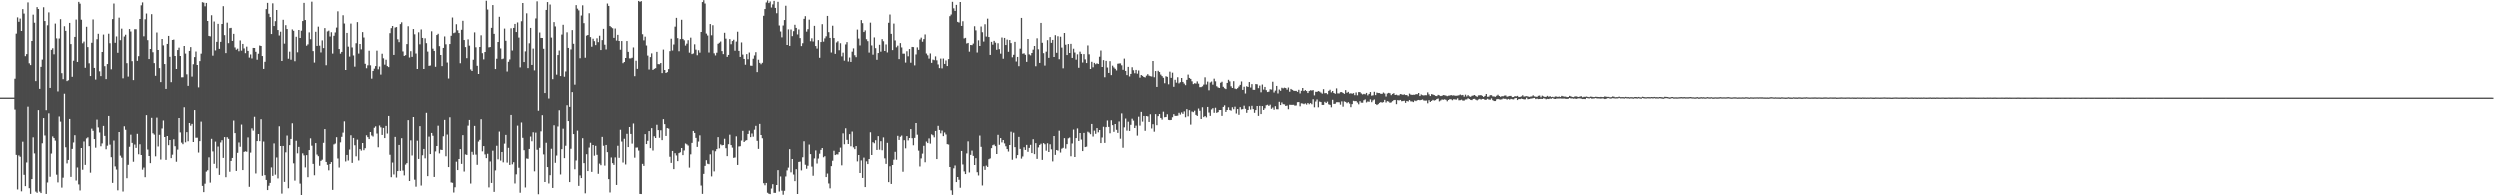 <svg xmlns="http://www.w3.org/2000/svg" width="1920" height="150"><path d="M0 74.973h1v1.000H0zM1 74.968h1v1.000H1zM2 74.968h1v1.000H2zM3 74.968h1v1.000H3zM4 74.975h1v1.000H4zM5 74.970h1v1.000H5zM6 74.970h1v1.000H6zM7 74.973h1v1.000H7zM8 74.973h1v1.000H8zM9 74.975h1v1.000H9zM10 74.970h1v1.000H10zM11 60.487h1v23.710H11zM12 25.854h1v93.074H12zM13 13.374h1v132.115H13zM14 16.747h1v102.625H14zM15 14.273h1v106.095H15zM16 23.827h1v123.111H16zM17 7.004h1v101.812H17zM18 10.428h1v123.827H18zM19 43.137h1v99.829H19zM20 41.576h1v83.205H20zM21 1.842h1v80.054H21zM22 48.644h1v95.876H22zM23 50.018h1v98.895H23zM24 31.508h1v106.034H24zM25 11.256h1v94.225H25zM26 17.441h1v100.359H26zM27 62.318h1v84.807H27zM28 5.491h1v142.566H28zM29 6.896h1v77.710H29zM30 68.230h1v78.909H30zM31 51.347h1v96.936H31zM32 45.753h1v64.299H32zM33 5.557h1v85.106H33zM34 16.166h1v87.855H34zM35 84.643h1v64.299H35zM36 19.432h1v120.710H36zM37 9.503h1v77.559H37zM38 67.543h1v68.213H38zM39 38.308h1v79.609H39zM40 37.045h1v67.711H40zM41 41.707h1v64.335H41zM42 18.130h1v89.871H42zM43 29.503h1v104.621H43zM44 70.253h1v69.822H44zM45 29.615h1v59.826H45zM46 14.747h1v78.633H46zM47 56.195h1v87.888H47zM48 60.821h1v75.627H48zM49 20.187h1v51.791H49zM50 23.708h1v89.384H50zM51 62.306h1v63.205H51zM52 61.626h1v61.184H52zM53 17.615h1v73.719H53zM54 33.918h1v101.918H54zM55 58.994h1v55.345H55zM56 46.621h1v62.774H56zM57 28.370h1v75.456H57zM58 15.051h1v123.619H58zM59 47.550h1v81.046H59zM60 1.437h1v140.181H60zM61 2.822h1v143.440H61zM62 15.141h1v98.510H62zM63 33.286h1v97.091H63zM64 31.931h1v76.738H64zM65 52.055h1v74.564H65zM66 20.567h1v85.703H66zM67 36.195h1v69.254H67zM68 48.649h1v63.607H68zM69 58.401h1v74.203H69zM70 32.858h1v65.923H70zM71 14.932h1v85.520H71zM72 52.171h1v54.608H72zM73 61.127h1v52.262H73zM74 30.164h1v61.664H74zM75 25.971h1v71.876H75zM76 54.765h1v46.974H76zM77 58.488h1v53.825H77zM78 39.926h1v70.213H78zM79 26.553h1v70.089H79zM80 50.816h1v53.511H80zM81 60.764h1v53.853H81zM82 49.182h1v62.667H82zM83 25.909h1v63.142H83zM84 33.234h1v77.821H84zM85 53.233h1v67.515H85zM86 14.674h1v125.768H86zM87 2.689h1v105.227H87zM88 32.870h1v94.935H88zM89 28.001h1v102.197H89zM90 40.567h1v105.617H90zM91 13.570h1v87.830H91zM92 30.869h1v88.645H92zM93 22.039h1v99.052H93zM94 60.136h1v86.973H94zM95 28.040h1v68.947H95zM96 26.701h1v72.941H96zM97 48.560h1v88.277H97zM98 58.813h1v67.778H98zM99 22.318h1v90.368H99zM100 24.207h1v79.208H100zM101 47.012h1v62.696H101zM102 61.553h1v62.646H102zM103 22.501h1v88.496H103zM104 22.501h1v91.078H104zM105 46.754h1v56.015H105zM106 43.156h1v75.310H106zM107 14.598h1v96.202H107zM108 4.088h1v114.932H108zM109 1.824h1v128.466H109zM110 27.889h1v100.762H110zM111 14.852h1v121.229H111zM112 10.400h1v78.019H112zM113 30.894h1v83.948H113zM114 45.358h1v74.470H114zM115 37.644h1v87.622H115zM116 10.906h1v79.567H116zM117 40.123h1v62.238H117zM118 48.500h1v54.873H118zM119 58.221h1v61.848H119zM120 24.966h1v65.344H120zM121 38.381h1v74.129H121zM122 52.304h1v51.243H122zM123 63.075h1v59.451H123zM124 29.963h1v68.700H124zM125 34.877h1v57.624H125zM126 49.191h1v56.001H126zM127 68.307h1v54.459H127zM128 33.742h1v70.730H128zM129 27.585h1v83.909H129zM130 43.607h1v63.889H130zM131 63.148h1v58.291H131zM132 30.702h1v88.064H132zM133 30.423h1v76.555H133zM134 42.998h1v69.307H134zM135 52.975h1v71.218H135zM136 38.461h1v76.457H136zM137 36.617h1v54.010H137zM138 43.032h1v58.652H138zM139 59.367h1v50.151H139zM140 59.340h1v51.413H140zM141 35.332h1v47.063H141zM142 41.158h1v68.162H142zM143 57.104h1v44.360H143zM144 65.961h1v42.509H144zM145 39.118h1v55.360H145zM146 36.198h1v60.311H146zM147 58.811h1v36.299H147zM148 49.356h1v59.675H148zM149 43.861h1v40.686H149zM150 39.569h1v66.228H150zM151 49.905h1v55.821H151zM152 67.097h1v50.074H152zM153 46.967h1v61.440H153zM154 41.222h1v52.179H154zM155 1.669h1v141.073H155zM156 2.074h1v145.477H156zM157 4.866h1v136.171H157zM158 2.241h1v129.547H158zM159 16.104h1v114.646H159zM160 27.599h1v93.236H160zM161 27.979h1v112.246H161zM162 11.719h1v94.863H162zM163 42.753h1v73.536H163zM164 16.530h1v109.288H164zM165 38.745h1v69.991H165zM166 32.135h1v97.068H166zM167 18.324h1v94.236H167zM168 37.532h1v96.780H168zM169 32.162h1v77.246H169zM170 18.455h1v89.208H170zM171 4.752h1v116.486H171zM172 27.029h1v78.242H172zM173 40.784h1v95.322H173zM174 17.400h1v87.983H174zM175 33.183h1v73.424H175zM176 21.655h1v110.234H176zM177 21.423h1v102.163H177zM178 31.444h1v89.872H178zM179 26.019h1v66.541H179zM180 36.472h1v65.749H180zM181 38.207h1v93.054H181zM182 37.399h1v79.943H182zM183 39.377h1v70.018H183zM184 31.089h1v81.611H184zM185 38.889h1v56.768H185zM186 33.751h1v96.864H186zM187 37.246h1v79.407H187zM188 40.881h1v75.274H188zM189 35.820h1v80.698H189zM190 39.093h1v66.409H190zM191 44.254h1v99.190H191zM192 41.814h1v75.374H192zM193 44.918h1v53.630H193zM194 36.802h1v63.490H194zM195 36.889h1v52.744H195zM196 39.771h1v93.466H196zM197 45.859h1v62.477H197zM198 41.258h1v61.659H198zM199 34.964h1v73.431H199zM200 35.349h1v56.186H200zM201 43.080h1v91.955H201zM202 52.917h1v55.770H202zM203 47.447h1v87.055H203zM204 7.006h1v131.163H204zM205 2.202h1v143.783H205zM206 10.524h1v132.110H206zM207 13.174h1v127.292H207zM208 26.184h1v102.378H208zM209 2.582h1v132.492H209zM210 19.997h1v90.137H210zM211 16.269h1v117.894H211zM212 7.697h1v113.211H212zM213 23.108h1v113.889H213zM214 27.310h1v69.661H214zM215 24.397h1v87.718H215zM216 46.832h1v101.841H216zM217 15.205h1v96.857H217zM218 33.522h1v106.155H218zM219 19.363h1v97.649H219zM220 22.302h1v81.810H220zM221 45.092h1v99.520H221zM222 39.665h1v71.792H222zM223 45.877h1v60.810H223zM224 22.623h1v72.053H224zM225 23.660h1v101.756H225zM226 47.060h1v91.658H226zM227 28.283h1v79.780H227zM228 40.178h1v77.576H228zM229 23.028h1v89.773H229zM230 29.160h1v111.836H230zM231 23.611h1v126.389H231zM232 16.203h1v101.536H232zM233 2.195h1v117.161H233zM234 15.399h1v113.138H234zM235 35.108h1v84.042H235zM236 34.083h1v102.028H236zM237 24.895h1v90.373H237zM238 30.153h1v76.111H238zM239 1.305h1v110.546H239zM240 39.267h1v86.601H240zM241 48.090h1v86.492H241zM242 24.422h1v85.433H242zM243 35.294h1v83.383H243zM244 20.483h1v99.501H244zM245 35.090h1v92.216H245zM246 40.311h1v83.253H246zM247 31.018h1v91.609H247zM248 36.946h1v72.728H248zM249 21.581h1v77.539H249zM250 50.127h1v74.223H250zM251 24.165h1v102.385H251zM252 23.538h1v107.276H252zM253 28.063h1v97.903H253zM254 24.799h1v99.659H254zM255 41.160h1v104.640H255zM256 27.470h1v83.431H256zM257 24.948h1v85.285H257zM258 21.208h1v84.156H258zM259 8.679h1v113.016H259zM260 37.658h1v91.030H260zM261 41.212h1v68.121H261zM262 39.871h1v65.193H262zM263 11.737h1v90.121H263zM264 18.068h1v75.113H264zM265 53.778h1v70.241H265zM266 25.285h1v93.692H266zM267 35.838h1v87.460H267zM268 43.494h1v71.348H268zM269 18.121h1v85.774H269zM270 36.440h1v88.654H270zM271 42.599h1v63.351H271zM272 51.221h1v60.355H272zM273 33.252h1v86.828H273zM274 17.006h1v90.217H274zM275 41.148h1v82.113H275zM276 33.794h1v80.693H276zM277 37.923h1v77.720H277zM278 24.671h1v85.152H278zM279 28.830h1v86.523H279zM280 48.978h1v64.859H280zM281 52.453h1v51.421H281zM282 50.175h1v55.155H282zM283 38.942h1v67.878H283zM284 50.198h1v51.183H284zM285 60.436h1v43.610H285zM286 54.549h1v50.305H286zM287 52.762h1v45.354H287zM288 50.782h1v46.249H288zM289 38.937h1v63.605H289zM290 53.222h1v59.856H290zM291 51.100h1v45.283H291zM292 57.271h1v40.531H292zM293 41.254h1v62.360H293zM294 44.808h1v53.397H294zM295 49.654h1v56.377H295zM296 45.884h1v50.806H296zM297 50.771h1v51.790H297zM298 51.572h1v37.475H298zM299 25.507h1v93.337H299zM300 21.673h1v114.431H300zM301 19.975h1v104.855H301zM302 42.171h1v91.802H302zM303 21.215h1v83.888H303zM304 20.810h1v115.541H304zM305 30.219h1v101.167H305zM306 32.387h1v78.901H306zM307 18.542h1v112.660H307zM308 17.143h1v88.997H308zM309 39.528h1v91.415H309zM310 42.941h1v91.788H310zM311 42.371h1v84.040H311zM312 33.877h1v91.428H312zM313 20.155h1v72.101H313zM314 44.199h1v94.816H314zM315 39.308h1v68.455H315zM316 43.687h1v75.695H316zM317 22.341h1v67.507H317zM318 26.358h1v111.630H318zM319 41.109h1v102.241H319zM320 52.977h1v55.068H320zM321 24.806h1v97.262H321zM322 34.062h1v62.792H322zM323 22.616h1v119.890H323zM324 29.123h1v90.110H324zM325 53.002h1v61.399H325zM326 29.443h1v92.172H326zM327 33.190h1v53.465H327zM328 39.617h1v95.629H328zM329 50.606h1v54.301H329zM330 50.322h1v68.002H330zM331 24.046h1v78.024H331zM332 37.370h1v66.889H332zM333 39.093h1v96.801H333zM334 51.302h1v64.963H334zM335 26.951h1v85.182H335zM336 25.967h1v70.556H336zM337 35.484h1v82.303H337zM338 42.265h1v72.669H338zM339 50.780h1v64.431H339zM340 36.818h1v67.814H340zM341 27.983h1v64.065H341zM342 34.030h1v85.981H342zM343 48.031h1v55.299H343zM344 60.336h1v67.984H344zM345 33.820h1v56.253H345zM346 27.509h1v112.557H346zM347 13.470h1v126.942H347zM348 25.488h1v122.385H348zM349 25.012h1v118.803H349zM350 18.622h1v105.548H350zM351 23.296h1v107.324H351zM352 25.410h1v96.713H352zM353 48.578h1v65.912H353zM354 22.893h1v102.950H354zM355 15.974h1v87.816H355zM356 30.766h1v100.964H356zM357 36.200h1v82.397H357zM358 44.707h1v74.269H358zM359 30.270h1v66.202H359zM360 35.078h1v57.029H360zM361 53.355h1v87.600H361zM362 54.513h1v62.085H362zM363 45.854h1v72.960H363zM364 24.900h1v71.755H364zM365 36.374h1v82.364H365zM366 50.535h1v76.027H366zM367 56.815h1v51.900H367zM368 36.097h1v71.268H368zM369 27.134h1v64.390H369zM370 40.851h1v75.390H370zM371 45.596h1v66.558H371zM372 39.935h1v78.647H372zM373 0.581h1v120.883H373zM374 7.343h1v110.741H374zM375 36.408h1v107.517H375zM376 36.156h1v87.856H376zM377 21.380h1v119.092H377zM378 3.916h1v111.783H378zM379 25.985h1v121.365H379zM380 53.053h1v77.792H380zM381 45.087h1v66.828H381zM382 32.268h1v90.080H382zM383 12.900h1v88.118H383zM384 37.209h1v86.153H384zM385 45.463h1v71.248H385zM386 44.991h1v79.700H386zM387 21.950h1v88.320H387zM388 31.313h1v72.250H388zM389 54.934h1v69.936H389zM390 47.447h1v66.077H390zM391 45.667h1v80.989H391zM392 21.737h1v66.513H392zM393 38.823h1v87.359H393zM394 21.462h1v103.108H394zM395 18.386h1v122.516H395zM396 24.635h1v109.233H396zM397 17.233h1v79.230H397zM398 28.887h1v99.934H398zM399 51.773h1v96.247H399zM400 16.347h1v77.697H400zM401 2.319h1v103.520H401zM402 47.655h1v67.723H402zM403 39.482h1v104.471H403zM404 10.261h1v111.444H404zM405 52.327h1v69.616H405zM406 33.293h1v81.108H406zM407 21.428h1v83.417H407zM408 49.883h1v58.629H408zM409 37.301h1v64.275H409zM410 54.064h1v77.497H410zM411 14.179h1v87.683H411zM412 1.046h1v113.957H412zM413 85.069h1v64.109H413zM414 24.962h1v88.549H414zM415 29.125h1v71.716H415zM416 29.171h1v59.299H416zM417 37.493h1v81.108H417zM418 71.452h1v68.346H418zM419 7.645h1v101.972H419zM420 1.604h1v126.699H420zM421 75.675h1v65.208H421zM422 3.504h1v131.028H422zM423 28.892h1v85.335H423zM424 60.821h1v83.487H424zM425 16.992h1v79.203H425zM426 20.334h1v104.699H426zM427 57.321h1v62.118H427zM428 42.270h1v54.873H428zM429 38.807h1v45.864H429zM430 58.406h1v75.572H430zM431 26.573h1v87.942H431zM432 19.025h1v79.775H432zM433 58.939h1v62.498H433zM434 54.900h1v57.032H434zM435 24.806h1v56.049H435zM436 36.811h1v56.184H436zM437 82.054h1v57.760H437zM438 37.969h1v76.258H438zM439 23.122h1v47.653H439zM440 33.646h1v69.341H440zM441 65.032h1v64.940H441zM442 3.932h1v119.304H442zM443 6.672h1v93.611H443zM444 7.999h1v134.752H444zM445 44.758h1v89.964H445zM446 11.954h1v124.781H446zM447 4.106h1v102.055H447zM448 17.832h1v107.471H448zM449 44.360h1v104.121H449zM450 27.402h1v91.016H450zM451 26.871h1v104.523H451zM452 10.188h1v103.094H452zM453 28.532h1v81.076H453zM454 35.882h1v96.123H454zM455 29.723h1v81.627H455zM456 31.638h1v87.906H456zM457 34.682h1v77.313H457zM458 29.462h1v89.439H458zM459 32.389h1v101.065H459zM460 27.422h1v98.244H460zM461 38.434h1v88.428H461zM462 30.826h1v74.312H462zM463 22.172h1v89.730H463zM464 34.337h1v92.838H464zM465 38.013h1v73.319H465zM466 2.737h1v114.087H466zM467 4.559h1v133.014H467zM468 20.020h1v127.801H468zM469 20.927h1v99.995H469zM470 21.698h1v103.577H470zM471 29.091h1v97.519H471zM472 21.890h1v98.979H472zM473 31.158h1v110.872H473zM474 26.800h1v85.111H474zM475 31.480h1v89.709H475zM476 38.171h1v61.472H476zM477 31.558h1v77.136H477zM478 48.528h1v76.302H478zM479 47.617h1v58.933H479zM480 44.561h1v81.740H480zM481 31.556h1v71.206H481zM482 39.853h1v73.113H482zM483 44.843h1v52.710H483zM484 44.838h1v58.029H484zM485 44.360h1v65.908H485zM486 36.475h1v58.336H486zM487 58.514h1v62.578H487zM488 46.628h1v66.709H488zM489 52.899h1v60.334H489zM490 0.703h1v114.914H490zM491 1.437h1v147.519H491zM492 0.854h1v148.206H492zM493 26.308h1v99.517H493zM494 31.011h1v96.388H494zM495 28.180h1v74.820H495zM496 34.964h1v75.667H496zM497 42.693h1v65.422H497zM498 53.400h1v47.276H498zM499 43.881h1v69.870H499zM500 40.990h1v57.393H500zM501 53.716h1v61.900H501zM502 52.876h1v51.763H502zM503 52.354h1v53.621H503zM504 39.821h1v55.967H504zM505 49.276h1v50.641H505zM506 49.372h1v56.432H506zM507 48.409h1v51.639H507zM508 56.174h1v51.463H508zM509 38.091h1v53.426H509zM510 53.744h1v41.604H510zM511 56.071h1v48.318H511zM512 55.385h1v42.946H512zM513 53.110h1v45.653H513zM514 39.331h1v81.064H514zM515 29.745h1v95.331H515zM516 38.834h1v77.079H516zM517 34.202h1v95.670H517zM518 20.471h1v97.198H518zM519 13.708h1v105.688H519zM520 29.359h1v94.376H520zM521 39.384h1v78.233H521zM522 30.054h1v86.903H522zM523 15.191h1v98.496H523zM524 29.883h1v89.236H524zM525 30.956h1v84.626H525zM526 35.023h1v75.134H526zM527 33.538h1v77.299H527zM528 30.888h1v80.856H528zM529 40.448h1v88.245H529zM530 28.951h1v89.563H530zM531 41.581h1v68.139H531zM532 41.036h1v59.503H532zM533 34.064h1v68.015H533zM534 38.120h1v67.745H534zM535 42.444h1v70.343H535zM536 38.599h1v70.092H536zM537 40.448h1v63.470H537zM538 24.582h1v117.892H538zM539 1.602h1v147.306H539zM540 0.146h1v133.399H540zM541 2.733h1v124.658H541zM542 25.786h1v97.258H542zM543 27.315h1v98.414H543zM544 40.359h1v85.732H544zM545 18.471h1v100.055H545zM546 27.136h1v108.343H546zM547 19.400h1v96.104H547zM548 40.965h1v90.694H548zM549 42.602h1v73.591H549zM550 40.498h1v74.051H550zM551 33.643h1v71.657H551zM552 32.826h1v81.112H552zM553 31.918h1v78.970H553zM554 39.249h1v72.408H554zM555 41.592h1v69.773H555zM556 25.172h1v81.355H556zM557 29.704h1v84.138H557zM558 43.682h1v76.235H558zM559 42.165h1v68.588H559zM560 30.052h1v73.371H560zM561 34.007h1v77.381H561zM562 31.519h1v81.854H562zM563 30.517h1v90.703H563zM564 38.979h1v81.971H564zM565 31.968h1v72.730H565zM566 24.374h1v102.307H566zM567 39.093h1v73.399H567zM568 43.710h1v68.570H568zM569 32.625h1v75.319H569zM570 41.938h1v58.521H570zM571 45.280h1v63.770H571zM572 49.706h1v58.332H572zM573 41.553h1v66.047H573zM574 45.495h1v57.368H574zM575 40.343h1v59.940H575zM576 50.443h1v54.866H576zM577 50.555h1v51.932H577zM578 45.085h1v59.867H578zM579 42.613h1v56.947H579zM580 40.093h1v56.523H580zM581 55.410h1v52.722H581zM582 45.882h1v68.469H582zM583 48.280h1v46.866H583zM584 49.333h1v54.335H584zM585 48.221h1v57.988H585zM586 12.117h1v128.599H586zM587 6.972h1v135.315H587zM588 1.881h1v138.629H588zM589 0.302h1v147.713H589zM590 2.344h1v146.457H590zM591 1.124h1v147.990H591zM592 5.759h1v139.036H592zM593 3.392h1v138.096H593zM594 0.684h1v147.402H594zM595 6.077h1v142.042H595zM596 10.206h1v131.872H596zM597 1.396h1v129.292H597zM598 19.624h1v127.499H598zM599 24.207h1v111.335H599zM600 28.702h1v117.730H600zM601 19.592h1v129.957H601zM602 15.424h1v131.090H602zM603 4.408h1v131.126H603zM604 34.552h1v96.336H604zM605 22.600h1v106.125H605zM606 35.280h1v79.240H606zM607 22.703h1v109.661H607zM608 27.784h1v94.347H608zM609 23.952h1v110.112H609zM610 19.050h1v120.069H610zM611 21.474h1v108.496H611zM612 26.461h1v122.552H612zM613 22.643h1v101.707H613zM614 29.274h1v94.818H614zM615 35.410h1v95.475H615zM616 33.204h1v87.569H616zM617 14.484h1v94.023H617zM618 12.453h1v114.044H618zM619 24.321h1v105.244H619zM620 22.410h1v104.896H620zM621 15.111h1v95.871H621zM622 31.693h1v86.656H622zM623 29.420h1v98.528H623zM624 31.904h1v103.035H624zM625 19.876h1v101.765H625zM626 35.362h1v80.153H626zM627 37.340h1v88.229H627zM628 30.801h1v90.961H628zM629 44.371h1v73.635H629zM630 32.316h1v82.792H630zM631 18.594h1v95.095H631zM632 32.021h1v88.764H632zM633 29.507h1v90.449H633zM634 27.880h1v108.100H634zM635 12.225h1v121.034H635zM636 24.747h1v116.153H636zM637 29.146h1v115.473H637zM638 40.320h1v87.247H638zM639 19.748h1v103.706H639zM640 29.253h1v86.487H640zM641 41.370h1v77.704H641zM642 32.627h1v85.885H642zM643 31.673h1v86.960H643zM644 38.612h1v78.194H644zM645 33.227h1v80.149H645zM646 43.298h1v83.690H646zM647 40.441h1v61.955H647zM648 46.609h1v64.170H648zM649 34.129h1v64.360H649zM650 32.366h1v74.976H650zM651 47.260h1v63.310H651zM652 44.193h1v58.821H652zM653 47.546h1v64.779H653zM654 39.661h1v61.337H654zM655 37.175h1v75.960H655zM656 42.469h1v72.062H656zM657 43.952h1v68.219H657zM658 22.735h1v101.211H658zM659 29.622h1v89.396H659zM660 34.939h1v97.917H660zM661 15.468h1v107.700H661zM662 17.823h1v118.844H662zM663 24.635h1v96.416H663zM664 23.323h1v120.357H664zM665 30.155h1v93.749H665zM666 31.631h1v94.379H666zM667 40.398h1v81.715H667zM668 17.386h1v84.209H668zM669 34.916h1v84.145H669zM670 41.993h1v67.201H670zM671 28.791h1v81.261H671zM672 37.042h1v70.639H672zM673 45.916h1v69.217H673zM674 40.778h1v63.795H674zM675 34.415h1v80.549H675zM676 39.668h1v68.769H676zM677 30.096h1v85.301H677zM678 31.702h1v73.845H678zM679 39.148h1v82.470H679zM680 34.172h1v91.669H680zM681 40.297h1v69.375H681zM682 17.500h1v122.394H682zM683 11.172h1v116.507H683zM684 26.028h1v115.237H684zM685 38.482h1v88.254H685zM686 18.143h1v104.504H686zM687 31.055h1v85.541H687zM688 36.342h1v86.315H688zM689 35.062h1v69.238H689zM690 45.399h1v62.058H690zM691 33.133h1v71.870H691zM692 36.468h1v67.647H692zM693 41.226h1v90.653H693zM694 41.235h1v66.432H694zM695 48.095h1v65.818H695zM696 39.365h1v65.141H696zM697 43.252h1v64.562H697zM698 37.667h1v68.324H698zM699 48.198h1v50.925H699zM700 36.051h1v70.078H700zM701 36.191h1v75.388H701zM702 50.249h1v55.612H702zM703 41.846h1v52.625H703zM704 36.392h1v67.031H704zM705 38.290h1v77.386H705zM706 30.359h1v97.498H706zM707 28.933h1v92.724H707zM708 32.059h1v85.928H708zM709 30.073h1v81.902H709zM710 26.456h1v98.169H710zM711 41.128h1v67.590H711zM712 42.506h1v67.386H712zM713 45.003h1v61.279H713zM714 41.061h1v69.206H714zM715 48.283h1v54.871H715zM716 45.763h1v58.123H716zM717 46.232h1v59.236H717zM718 43.295h1v57.253H718zM719 46.358h1v75.780H719zM720 49.505h1v47.132H720zM721 52.345h1v47.448H721zM722 45.019h1v57.395H722zM723 52.549h1v47.684H723zM724 44.968h1v59.583H724zM725 49.102h1v52.651H725zM726 46.456h1v56.793H726zM727 50.729h1v59.957H727zM728 45.408h1v65.580H728zM729 12.421h1v115.834H729zM730 11.172h1v135.020H730zM731 1.380h1v148.286H731zM732 6.420h1v122.856H732zM733 8.414h1v118.679H733zM734 3.719h1v136.093H734zM735 16.807h1v119.137H735zM736 17.310h1v120.730H736zM737 1.513h1v142.646H737zM738 19.904h1v96.024H738zM739 16.319h1v110.000H739zM740 29.530h1v102.120H740zM741 29.100h1v104.578H741zM742 33.426h1v84.399H742zM743 32.957h1v75.571H743zM744 39.681h1v92.749H744zM745 34.536h1v84.408H745zM746 34.728h1v80.950H746zM747 33.465h1v86.226H747zM748 20.151h1v106.560H748zM749 23.364h1v98.141H749zM750 40.345h1v91.930H750zM751 30.972h1v103.797H751zM752 35.328h1v68.766H752zM753 20.359h1v92.360H753zM754 24.797h1v117.618H754zM755 31.956h1v95.729H755zM756 18.624h1v111.815H756zM757 28.125h1v99.078H757zM758 14.335h1v113.870H758zM759 28.468h1v93.813H759zM760 42.176h1v79.485H760zM761 32.174h1v81.579H761zM762 34.316h1v77.214H762zM763 31.364h1v79.657H763zM764 32.760h1v79.476H764zM765 38.269h1v80.002H765zM766 33.220h1v70.318H766zM767 37.772h1v73.452H767zM768 41.201h1v64.857H768zM769 28.816h1v80.526H769zM770 45.097h1v62.447H770zM771 29.150h1v80.966H771zM772 34.593h1v77.743H772zM773 30.402h1v84.072H773zM774 39.787h1v76.617H774zM775 30.787h1v80.595H775zM776 33.124h1v67.974H776zM777 44.048h1v78.606H777zM778 42.062h1v59.801H778zM779 32.133h1v80.877H779zM780 47.278h1v74.303H780zM781 43.705h1v75.365H781zM782 50.839h1v54.289H782zM783 37.392h1v76.935H783zM784 13.749h1v108.070H784zM785 41.290h1v78.869H785zM786 40.942h1v72.170H786zM787 42.101h1v73.067H787zM788 47.514h1v63.749H788zM789 29.935h1v86.642H789zM790 41.753h1v71.797H790zM791 42.551h1v68.652H791zM792 40.697h1v76.878H792zM793 38.141h1v68.746H793zM794 35.344h1v83.021H794zM795 50.890h1v59.037H795zM796 29.450h1v92.557H796zM797 37.864h1v75.351H797zM798 48.317h1v62.983H798zM799 17.610h1v92.707H799zM800 32.883h1v89.899H800zM801 40.844h1v69.014H801zM802 50.368h1v60.410H802zM803 39.674h1v76.036H803zM804 30.862h1v79.142H804zM805 44.456h1v72.268H805zM806 28.505h1v82.286H806zM807 32.918h1v81.776H807zM808 30.688h1v93.287H808zM809 43.781h1v60.687H809zM810 27.047h1v91.868H810zM811 40.549h1v74.658H811zM812 27.857h1v87.780H812zM813 45.527h1v54.818H813zM814 28.219h1v88.929H814zM815 36.578h1v77.588H815zM816 52.478h1v61.051H816zM817 25.362h1v80.734H817zM818 34.357h1v79.748H818zM819 42.279h1v68.437H819zM820 33.831h1v72.417H820zM821 40.704h1v64.903H821zM822 33.710h1v86.304H822zM823 44.476h1v65.683H823zM824 37.445h1v62.055H824zM825 40.340h1v80.211H825zM826 45.820h1v60.206H826zM827 41.702h1v56.919H827zM828 52.084h1v56.162H828zM829 39.686h1v62.435H829zM830 41.434h1v65.736H830zM831 48.015h1v68.009H831zM832 41.565h1v60.462H832zM833 45.618h1v67.345H833zM834 48.415h1v64.154H834zM835 34.916h1v66.200H835zM836 41.732h1v60.098H836zM837 52.975h1v50.085H837zM838 47.475h1v47.681H838zM839 51.714h1v53.143H839zM840 48.283h1v51.996H840zM841 49.377h1v53.378H841zM842 48.647h1v49.696H842zM843 49.146h1v52.483H843zM844 43.570h1v56.255H844zM845 38.805h1v71.078H845zM846 51.434h1v54.150H846zM847 46.175h1v51.151H847zM848 59.363h1v50.378H848zM849 46.758h1v50.893H849zM850 51.881h1v40.634H850zM851 55.996h1v41.449H851zM852 47.005h1v55.354H852zM853 57.699h1v34.667H853zM854 50.418h1v45.679H854zM855 51.794h1v49.430H855zM856 52.856h1v42.353H856zM857 54.117h1v45.553H857zM858 48.953h1v53.076H858zM859 48.736h1v44.557H859zM860 48.699h1v57.821H860zM861 50.159h1v36.912H861zM862 53.629h1v59.808H862zM863 44.996h1v52.820H863zM864 54.474h1v36.576H864zM865 57.713h1v42.605H865zM866 51.329h1v42.117H866zM867 58.720h1v41.856H867zM868 56.795h1v39.030H868zM869 51.649h1v39.469H869zM870 53.984h1v38.622H870zM871 56.284h1v42.037H871zM872 53.691h1v42.790H872zM873 56.554h1v47.569H873zM874 54.099h1v35.502H874zM875 59.649h1v36.835H875zM876 57.589h1v28.334H876zM877 58.287h1v35.104H877zM878 59.155h1v29.881H878zM879 59.498h1v40.939H879zM880 58.131h1v30.950H880zM881 57.003h1v32.394H881zM882 58.118h1v35.528H882zM883 58.525h1v29.213H883zM884 58.777h1v39.874H884zM885 46.873h1v48.521H885zM886 59.331h1v41.795H886zM887 54.577h1v33.097H887zM888 66.779h1v29.375H888zM889 54.375h1v34.834H889zM890 55.337h1v32.234H890zM891 57.319h1v33.248H891zM892 58.461h1v33.397H892zM893 59.727h1v26.024H893zM894 63.972h1v26.075H894zM895 58.555h1v31.293H895zM896 59.026h1v28.743H896zM897 64.760h1v27.318H897zM898 55.046h1v37.212H898zM899 59.789h1v32.332H899zM900 55.829h1v34.225H900zM901 66.650h1v21.058H901zM902 61.263h1v27.720H902zM903 63.471h1v25.525H903zM904 59.335h1v29.487H904zM905 64.071h1v22.561H905zM906 63.130h1v24.882H906zM907 59.928h1v26.374H907zM908 62.913h1v24.555H908zM909 64.194h1v21.385H909zM910 65.456h1v24.621H910zM911 61.359h1v22.438H911zM912 57.273h1v32.055H912zM913 59.859h1v24.761H913zM914 60.596h1v35.077H914zM915 62.464h1v23.200H915zM916 64.616h1v21.561H916zM917 63.947h1v21.060H917zM918 64.201h1v24.026H918zM919 62.503h1v26.544H919zM920 64.254h1v19.087H920zM921 66.955h1v18.103H921zM922 66.932h1v24.434H922zM923 66.321h1v16.065H923zM924 64.968h1v24.994H924zM925 59.404h1v29.684H925zM926 64.931h1v25.223H926zM927 62.652h1v19.469H927zM928 69.356h1v17.052H928zM929 63.316h1v25.649H929zM930 62.617h1v21.458H930zM931 65.037h1v18.080H931zM932 60.397h1v26.216H932zM933 62.460h1v20.270H933zM934 66.257h1v20.426H934zM935 67.161h1v18.961H935zM936 67.603h1v16.949H936zM937 63.515h1v20.943H937zM938 62.759h1v26.210H938zM939 66.653h1v15.486H939zM940 67.813h1v13.090H940zM941 68.459h1v17.487H941zM942 63.705h1v20.783H942zM943 61.276h1v21.133H943zM944 62.517h1v22.010H944zM945 66.312h1v18.661H945zM946 67.598h1v14.779H946zM947 62.386h1v21.531H947zM948 68.040h1v13.896H948zM949 68.452h1v18.718H949zM950 67.728h1v16.017H950zM951 66.483h1v21.705H951zM952 65.183h1v17.070H952zM953 62.585h1v21.506H953zM954 69.070h1v14.763H954zM955 66.595h1v14.536H955zM956 71.830h1v11.753H956zM957 66.270h1v20.341H957zM958 66.840h1v17.652H958zM959 63.036h1v18.608H959zM960 67.229h1v16.919H960zM961 64.606h1v16.665H961zM962 68.992h1v14.814H962zM963 69.031h1v17.595H963zM964 64.581h1v19.959H964zM965 64.755h1v16.644H965zM966 67.715h1v21.293H966zM967 65.744h1v15.580H967zM968 70.933h1v16.654H968zM969 64.948h1v16.496H969zM970 68.809h1v15.656H970zM971 66.783h1v16.420H971zM972 69.253h1v11.586H972zM973 70.711h1v9.709H973zM974 70.399h1v10.977H974zM975 68.550h1v11.856H975zM976 68.825h1v14.713H976zM977 62.778h1v19.794H977zM978 71.091h1v13.191H978zM979 69.580h1v12.003H979zM980 65.989h1v17.908H980zM981 71.757h1v12.209H981zM982 68.742h1v9.419H982zM983 69.738h1v10.975H983zM984 67.397h1v11.275H984zM985 67.882h1v12.145H985zM986 67.316h1v12.843H986zM987 67.655h1v13.777H987zM988 68.868h1v12.202H988zM989 67.216h1v16.720H989zM990 70.427h1v10.000H990zM991 68.319h1v12.243H991zM992 69.010h1v11.534H992zM993 69.656h1v10.822H993zM994 69.827h1v11.350H994zM995 69.802h1v11.183H995zM996 70.532h1v7.945H996zM997 68.948h1v9.432H997zM998 71.766h1v9.881H998zM999 69.717h1v9.629H999zM1000 67.575h1v11.934H1000zM1001 69.962h1v10.041H1001zM1002 69.175h1v10.231H1002zM1003 69.949h1v10.401H1003zM1004 71.464h1v7.626H1004zM1005 69.951h1v10.101H1005zM1006 69.310h1v9.853H1006zM1007 69.534h1v10.524H1007zM1008 69.202h1v7.043H1008zM1009 73.244h1v9.192H1009zM1010 70.528h1v7.430H1010zM1011 70.539h1v5.846H1011zM1012 69.946h1v12.470H1012zM1013 70.370h1v7.672H1013zM1014 71.139h1v7.240H1014zM1015 71.912h1v8.686H1015zM1016 68.504h1v12.106H1016zM1017 71.638h1v6.537H1017zM1018 71.443h1v7.642H1018zM1019 72.388h1v5.663H1019zM1020 69.786h1v10.339H1020zM1021 68.912h1v11.616H1021zM1022 70.944h1v11.469H1022zM1023 69.882h1v6.770H1023zM1024 71.427h1v8.418H1024zM1025 72.038h1v7.649H1025zM1026 67.891h1v10.625H1026zM1027 71.736h1v6.729H1027zM1028 71.761h1v6.825H1028zM1029 70.798h1v9.581H1029zM1030 70.692h1v7.162H1030zM1031 71.432h1v10.478H1031zM1032 72.091h1v5.807H1032zM1033 69.223h1v9.041H1033zM1034 71.278h1v7.990H1034zM1035 70.571h1v7.855H1035zM1036 71.887h1v7.659H1036zM1037 71.629h1v10.719H1037zM1038 72.006h1v7.974H1038zM1039 71.530h1v5.882H1039zM1040 73.096h1v4.612H1040zM1041 70.999h1v6.626H1041zM1042 73.203h1v5.550H1042zM1043 70.773h1v9.359H1043zM1044 70.743h1v6.983H1044zM1045 71.768h1v7.091H1045zM1046 72.542h1v6.370H1046zM1047 72.070h1v4.912H1047zM1048 72.439h1v3.925H1048zM1049 71.356h1v7.331H1049zM1050 73.270h1v4.644H1050zM1051 72.139h1v6.022H1051zM1052 70.718h1v5.621H1052zM1053 73.466h1v5.026H1053zM1054 73.212h1v3.873H1054zM1055 70.480h1v5.907H1055zM1056 73.064h1v6.830H1056zM1057 71.141h1v9.535H1057zM1058 71.494h1v8.476H1058zM1059 71.498h1v7.489H1059zM1060 72.091h1v6.281H1060zM1061 72.018h1v6.846H1061zM1062 71.072h1v7.354H1062zM1063 71.848h1v4.866H1063zM1064 74.149h1v4.571H1064zM1065 71.828h1v5.843H1065zM1066 71.297h1v6.736H1066zM1067 71.626h1v7.322H1067zM1068 73.100h1v5.518H1068zM1069 72.166h1v5.557H1069zM1070 71.553h1v5.354H1070zM1071 72.972h1v3.777H1071zM1072 72.702h1v7.347H1072zM1073 73.196h1v3.719H1073zM1074 73.263h1v3.870H1074zM1075 72.258h1v4.477H1075zM1076 72.430h1v5.335H1076zM1077 72.862h1v4.740H1077zM1078 72.455h1v4.905H1078zM1079 73.002h1v5.976H1079zM1080 73.002h1v4.564H1080zM1081 73.952h1v4.003H1081zM1082 71.885h1v4.942H1082zM1083 72.654h1v5.237H1083zM1084 72.885h1v5.042H1084zM1085 72.762h1v5.692H1085zM1086 72.789h1v4.411H1086zM1087 72.318h1v5.370H1087zM1088 72.421h1v4.582H1088zM1089 71.400h1v5.365H1089zM1090 73.769h1v3.232H1090zM1091 72.558h1v4.200H1091zM1092 73.137h1v3.257H1092zM1093 73.341h1v3.816H1093zM1094 73.116h1v4.198H1094zM1095 73.155h1v4.054H1095zM1096 70.974h1v8.405H1096zM1097 72.482h1v4.456H1097zM1098 73.782h1v4.493H1098zM1099 72.283h1v5.221H1099zM1100 72.597h1v4.102H1100zM1101 72.993h1v4.280H1101zM1102 73.631h1v3.291H1102zM1103 73.830h1v2.271H1103zM1104 72.849h1v2.836H1104zM1105 73.286h1v4.580H1105zM1106 73.778h1v3.376H1106zM1107 73.567h1v2.838H1107zM1108 73.004h1v3.589H1108zM1109 73.167h1v3.145H1109zM1110 73.400h1v3.234H1110zM1111 73.862h1v3.985H1111zM1112 73.496h1v3.323H1112zM1113 73.359h1v2.779H1113zM1114 73.006h1v3.303H1114zM1115 73.393h1v3.589H1115zM1116 73.210h1v2.992H1116zM1117 73.526h1v2.859H1117zM1118 73.531h1v2.982H1118zM1119 73.416h1v2.094H1119zM1120 73.185h1v3.852H1120zM1121 72.594h1v4.379H1121zM1122 73.174h1v3.371H1122zM1123 72.892h1v4.347H1123zM1124 74.265h1v3.012H1124zM1125 72.713h1v3.733H1125zM1126 74.071h1v2.280H1126zM1127 73.043h1v2.435H1127zM1128 73.988h1v2.103H1128zM1129 74.334h1v2.353H1129zM1130 73.572h1v3.305H1130zM1131 73.334h1v2.641H1131zM1132 72.956h1v2.916H1132zM1133 73.766h1v2.804H1133zM1134 74.396h1v2.731H1134zM1135 73.256h1v3.120H1135zM1136 73.158h1v2.795H1136zM1137 73.052h1v3.440H1137zM1138 73.629h1v2.341H1138zM1139 74.501h1v1.499H1139zM1140 73.691h1v3.030H1140zM1141 72.203h1v4.347H1141zM1142 74.336h1v1.506H1142zM1143 74.181h1v2.271H1143zM1144 73.125h1v3.456H1144zM1145 73.116h1v2.456H1145zM1146 74.057h1v2.909H1146zM1147 74.082h1v3.552H1147zM1148 74.327h1v3.275H1148zM1149 73.501h1v2.774H1149zM1150 72.773h1v3.204H1150zM1151 73.714h1v2.623H1151zM1152 74.332h1v2.168H1152zM1153 73.860h1v2.451H1153zM1154 73.952h1v1.740H1154zM1155 73.444h1v2.454H1155zM1156 73.295h1v2.593H1156zM1157 74.270h1v2.232H1157zM1158 73.961h1v1.994H1158zM1159 73.659h1v2.845H1159zM1160 73.631h1v2.298H1160zM1161 74.604h1v1.625H1161zM1162 74.499h1v1.847H1162zM1163 73.812h1v1.669H1163zM1164 74.018h1v1.252H1164zM1165 73.643h1v3.188H1165zM1166 74.565h1v1.463H1166zM1167 74.398h1v1.724H1167zM1168 74.046h1v1.655H1168zM1169 73.183h1v2.838H1169zM1170 74.194h1v2.161H1170zM1171 73.972h1v2.296H1171zM1172 73.837h1v1.231H1172zM1173 74.068h1v2.152H1173zM1174 74.373h1v1.653H1174zM1175 74.215h1v1.584H1175zM1176 74.059h1v1.627H1176zM1177 73.233h1v2.161H1177zM1178 74.034h1v1.202H1178zM1179 74.242h1v1.877H1179zM1180 74.380h1v1.364H1180zM1181 73.586h1v2.545H1181zM1182 73.343h1v2.694H1182zM1183 74.696h1v1.160H1183zM1184 73.496h1v2.511H1184zM1185 74.014h1v1.435H1185zM1186 74.446h1v1.236H1186zM1187 74.332h1v1.939H1187zM1188 73.627h1v2.289H1188zM1189 74.323h1v1.751H1189zM1190 73.862h1v1.817H1190zM1191 74.572h1v1.234H1191zM1192 74.325h1v1.000H1192zM1193 74.723h1v1.140H1193zM1194 74.075h1v1.975H1194zM1195 74.130h1v1.595H1195zM1196 74.453h1v1.245H1196zM1197 74.128h1v1.540H1197zM1198 74.474h1v1.128H1198zM1199 73.650h1v2.074H1199zM1200 73.970h1v1.735H1200zM1201 74.167h1v1.520H1201zM1202 74.199h1v1.669H1202zM1203 74.586h1v1.419H1203zM1204 74.483h1v1.341H1204zM1205 73.631h1v1.614H1205zM1206 74.059h1v1.550H1206zM1207 74.421h1v1.156H1207zM1208 74.595h1v1.213H1208zM1209 74.096h1v1.513H1209zM1210 73.970h1v2.000H1210zM1211 74.313h1v1.341H1211zM1212 74.501h1v1.023H1212zM1213 74.107h1v1.449H1213zM1214 73.933h1v1.856H1214zM1215 74.677h1v1.392H1215zM1216 74.318h1v1.643H1216zM1217 74.343h1v1.792H1217zM1218 74.119h1v1.092H1218zM1219 74.446h1v1.000H1219zM1220 74.648h1v1.000H1220zM1221 74.190h1v1.149H1221zM1222 74.306h1v1.485H1222zM1223 74.547h1v1.122H1223zM1224 74.531h1v1.044H1224zM1225 74.300h1v1.000H1225zM1226 74.380h1v1.243H1226zM1227 74.487h1v1.110H1227zM1228 74.547h1v1.147H1228zM1229 74.412h1v1.369H1229zM1230 74.554h1v1.000H1230zM1231 74.554h1v1.128H1231zM1232 74.032h1v2.039H1232zM1233 74.300h1v1.582H1233zM1234 74.371h1v1.037H1234zM1235 74.391h1v1.000H1235zM1236 74.739h1v1.060H1236zM1237 74.611h1v1.041H1237zM1238 74.075h1v1.325H1238zM1239 74.245h1v1.295H1239zM1240 74.675h1v1.000H1240zM1241 74.597h1v1.000H1241zM1242 74.620h1v1.016H1242zM1243 74.194h1v1.023H1243zM1244 74.609h1v1.000H1244zM1245 74.593h1v1.000H1245zM1246 74.561h1v1.000H1246zM1247 74.716h1v1.000H1247zM1248 74.416h1v1.000H1248zM1249 74.634h1v1.000H1249zM1250 74.522h1v1.041H1250zM1251 74.771h1v1.000H1251zM1252 74.588h1v1.000H1252zM1253 74.648h1v1.000H1253zM1254 74.812h1v1.000H1254zM1255 74.517h1v1.000H1255zM1256 74.506h1v1.122H1256zM1257 74.716h1v1.000H1257zM1258 74.451h1v1.016H1258zM1259 74.746h1v1.000H1259zM1260 74.826h1v1.000H1260zM1261 74.311h1v1.000H1261zM1262 74.517h1v1.046H1262zM1263 74.686h1v1.000H1263zM1264 74.696h1v1.000H1264zM1265 74.522h1v1.000H1265zM1266 74.604h1v1.000H1266zM1267 74.632h1v1.000H1267zM1268 74.492h1v1.000H1268zM1269 74.670h1v1.000H1269zM1270 74.426h1v1.000H1270zM1271 74.659h1v1.000H1271zM1272 74.593h1v1.030H1272zM1273 74.728h1v1.000H1273zM1274 74.492h1v1.000H1274zM1275 74.558h1v1.000H1275zM1276 74.707h1v1.094H1276zM1277 74.863h1v1.000H1277zM1278 74.345h1v1.234H1278zM1279 74.391h1v1.000H1279zM1280 74.519h1v1.000H1280zM1281 74.696h1v1.000H1281zM1282 74.924h1v1.000H1282zM1283 74.542h1v1.000H1283zM1284 74.478h1v1.000H1284zM1285 74.821h1v1.000H1285zM1286 74.741h1v1.000H1286zM1287 74.753h1v1.000H1287zM1288 74.794h1v1.000H1288zM1289 74.696h1v1.000H1289zM1290 74.613h1v1.000H1290zM1291 74.551h1v1.000H1291zM1292 74.721h1v1.000H1292zM1293 74.547h1v1.000H1293zM1294 74.716h1v1.000H1294zM1295 74.675h1v1.000H1295zM1296 74.705h1v1.000H1296zM1297 74.581h1v1.000H1297zM1298 74.501h1v1.000H1298zM1299 74.732h1v1.000H1299zM1300 74.737h1v1.000H1300zM1301 74.849h1v1.000H1301zM1302 74.803h1v1.000H1302zM1303 74.547h1v1.000H1303zM1304 74.858h1v1.000H1304zM1305 74.821h1v1.000H1305zM1306 74.606h1v1.000H1306zM1307 74.771h1v1.000H1307zM1308 74.659h1v1.000H1308zM1309 74.879h1v1.000H1309zM1310 74.748h1v1.000H1310zM1311 74.547h1v1.000H1311zM1312 74.780h1v1.000H1312zM1313 74.767h1v1.000H1313zM1314 74.641h1v1.000H1314zM1315 74.908h1v1.000H1315zM1316 74.805h1v1.000H1316zM1317 74.739h1v1.000H1317zM1318 74.826h1v1.000H1318zM1319 74.803h1v1.000H1319zM1320 74.725h1v1.000H1320zM1321 74.620h1v1.000H1321zM1322 74.778h1v1.000H1322zM1323 74.751h1v1.000H1323zM1324 74.730h1v1.000H1324zM1325 74.780h1v1.000H1325zM1326 74.670h1v1.000H1326zM1327 74.620h1v1.000H1327zM1328 74.751h1v1.000H1328zM1329 74.890h1v1.000H1329zM1330 74.831h1v1.000H1330zM1331 74.728h1v1.000H1331zM1332 74.723h1v1.000H1332zM1333 74.796h1v1.000H1333zM1334 74.892h1v1.000H1334zM1335 74.815h1v1.000H1335zM1336 74.840h1v1.000H1336zM1337 74.840h1v1.000H1337zM1338 74.753h1v1.000H1338zM1339 74.902h1v1.000H1339zM1340 74.707h1v1.000H1340zM1341 74.680h1v1.000H1341zM1342 74.819h1v1.000H1342zM1343 74.934h1v1.000H1343zM1344 74.767h1v1.000H1344zM1345 74.801h1v1.000H1345zM1346 74.856h1v1.000H1346zM1347 74.799h1v1.000H1347zM1348 74.796h1v1.000H1348zM1349 74.737h1v1.000H1349zM1350 74.805h1v1.000H1350zM1351 74.730h1v1.000H1351zM1352 74.767h1v1.000H1352zM1353 74.764h1v1.000H1353zM1354 74.837h1v1.000H1354zM1355 74.856h1v1.000H1355zM1356 74.886h1v1.000H1356zM1357 74.872h1v1.000H1357zM1358 74.945h1v1.000H1358zM1359 74.707h1v1.000H1359zM1360 74.670h1v1.000H1360zM1361 74.751h1v1.000H1361zM1362 74.904h1v1.000H1362zM1363 74.769h1v1.000H1363zM1364 74.828h1v1.000H1364zM1365 74.831h1v1.000H1365zM1366 74.872h1v1.000H1366zM1367 74.927h1v1.000H1367zM1368 74.723h1v1.000H1368zM1369 74.842h1v1.000H1369zM1370 74.892h1v1.000H1370zM1371 74.970h1v1.000H1371zM1372 74.886h1v1.000H1372zM1373 74.718h1v1.000H1373zM1374 74.870h1v1.000H1374zM1375 74.906h1v1.000H1375zM1376 74.936h1v1.000H1376zM1377 74.746h1v1.000H1377zM1378 74.856h1v1.000H1378zM1379 74.863h1v1.000H1379zM1380 74.906h1v1.000H1380zM1381 74.755h1v1.000H1381zM1382 74.826h1v1.000H1382zM1383 74.913h1v1.000H1383zM1384 74.931h1v1.000H1384zM1385 74.794h1v1.000H1385zM1386 74.810h1v1.000H1386zM1387 74.723h1v1.000H1387zM1388 74.833h1v1.000H1388zM1389 74.892h1v1.000H1389zM1390 74.890h1v1.000H1390zM1391 74.849h1v1.000H1391zM1392 74.872h1v1.000H1392zM1393 74.805h1v1.000H1393zM1394 74.826h1v1.000H1394zM1395 74.911h1v1.000H1395zM1396 74.842h1v1.000H1396zM1397 74.831h1v1.000H1397zM1398 74.929h1v1.000H1398zM1399 74.943h1v1.000H1399zM1400 74.856h1v1.000H1400zM1401 74.819h1v1.000H1401zM1402 74.817h1v1.000H1402zM1403 74.883h1v1.000H1403zM1404 74.938h1v1.000H1404zM1405 74.803h1v1.000H1405zM1406 74.847h1v1.000H1406zM1407 74.860h1v1.000H1407zM1408 74.874h1v1.000H1408zM1409 74.819h1v1.000H1409zM1410 74.968h1v1.000H1410zM1411 74.938h1v1.000H1411zM1412 74.879h1v1.000H1412zM1413 74.870h1v1.000H1413zM1414 74.817h1v1.000H1414zM1415 74.897h1v1.000H1415zM1416 74.883h1v1.000H1416zM1417 74.924h1v1.000H1417zM1418 74.837h1v1.000H1418zM1419 74.849h1v1.000H1419zM1420 74.854h1v1.000H1420zM1421 74.954h1v1.000H1421zM1422 74.849h1v1.000H1422zM1423 74.918h1v1.000H1423zM1424 74.915h1v1.000H1424zM1425 74.968h1v1.000H1425zM1426 74.849h1v1.000H1426zM1427 74.895h1v1.000H1427zM1428 74.899h1v1.000H1428zM1429 74.963h1v1.000H1429zM1430 74.835h1v1.000H1430zM1431 74.915h1v1.000H1431zM1432 74.890h1v1.000H1432zM1433 74.934h1v1.000H1433zM1434 74.899h1v1.000H1434zM1435 74.938h1v1.000H1435zM1436 74.844h1v1.000H1436zM1437 74.899h1v1.000H1437zM1438 74.963h1v1.000H1438zM1439 74.968h1v1.000H1439zM1440 74.870h1v1.000H1440zM1441 74.899h1v1.000H1441zM1442 74.881h1v1.000H1442zM1443 74.945h1v1.000H1443zM1444 74.922h1v1.000H1444zM1445 74.888h1v1.000H1445zM1446 74.828h1v1.000H1446zM1447 74.826h1v1.000H1447zM1448 74.895h1v1.000H1448zM1449 74.911h1v1.000H1449zM1450 74.892h1v1.000H1450zM1451 74.911h1v1.000H1451zM1452 74.995h1v1.000H1452zM1453 74.961h1v1.000H1453zM1454 74.879h1v1.000H1454zM1455 74.844h1v1.000H1455zM1456 74.876h1v1.000H1456zM1457 74.899h1v1.000H1457zM1458 74.934h1v1.000H1458zM1459 74.886h1v1.000H1459zM1460 74.918h1v1.000H1460zM1461 74.908h1v1.000H1461zM1462 74.922h1v1.000H1462zM1463 74.874h1v1.000H1463zM1464 74.849h1v1.000H1464zM1465 74.970h1v1.000H1465zM1466 74.945h1v1.000H1466zM1467 74.890h1v1.000H1467zM1468 74.865h1v1.000H1468zM1469 74.963h1v1.000H1469zM1470 74.902h1v1.000H1470zM1471 74.922h1v1.000H1471zM1472 74.959h1v1.000H1472zM1473 74.881h1v1.000H1473zM1474 74.961h1v1.000H1474zM1475 74.931h1v1.000H1475zM1476 74.943h1v1.000H1476zM1477 74.876h1v1.000H1477zM1478 74.943h1v1.000H1478zM1479 74.963h1v1.000H1479zM1480 74.950h1v1.000H1480zM1481 74.922h1v1.000H1481zM1482 74.872h1v1.000H1482zM1483 74.963h1v1.000H1483zM1484 74.931h1v1.000H1484zM1485 74.911h1v1.000H1485zM1486 74.959h1v1.000H1486zM1487 74.870h1v1.000H1487zM1488 74.924h1v1.000H1488zM1489 74.947h1v1.000H1489zM1490 74.943h1v1.000H1490zM1491 74.899h1v1.000H1491zM1492 74.892h1v1.000H1492zM1493 74.979h1v1.000H1493zM1494 74.966h1v1.000H1494zM1495 74.952h1v1.000H1495zM1496 74.888h1v1.000H1496zM1497 74.931h1v1.000H1497zM1498 74.963h1v1.000H1498zM1499 74.908h1v1.000H1499zM1500 74.934h1v1.000H1500zM1501 74.927h1v1.000H1501zM1502 74.929h1v1.000H1502zM1503 74.929h1v1.000H1503zM1504 74.904h1v1.000H1504zM1505 74.927h1v1.000H1505zM1506 74.970h1v1.000H1506zM1507 74.947h1v1.000H1507zM1508 74.936h1v1.000H1508zM1509 74.892h1v1.000H1509zM1510 74.961h1v1.000H1510zM1511 74.954h1v1.000H1511zM1512 74.915h1v1.000H1512zM1513 74.927h1v1.000H1513zM1514 74.922h1v1.000H1514zM1515 74.920h1v1.000H1515zM1516 74.929h1v1.000H1516zM1517 74.957h1v1.000H1517zM1518 74.934h1v1.000H1518zM1519 74.968h1v1.000H1519zM1520 74.947h1v1.000H1520zM1521 74.943h1v1.000H1521zM1522 74.936h1v1.000H1522zM1523 74.922h1v1.000H1523zM1524 74.984h1v1.000H1524zM1525 74.947h1v1.000H1525zM1526 74.920h1v1.000H1526zM1527 74.936h1v1.000H1527zM1528 74.915h1v1.000H1528zM1529 74.938h1v1.000H1529zM1530 74.959h1v1.000H1530zM1531 74.929h1v1.000H1531zM1532 74.908h1v1.000H1532zM1533 74.977h1v1.000H1533zM1534 74.950h1v1.000H1534zM1535 74.950h1v1.000H1535zM1536 74.938h1v1.000H1536zM1537 74.924h1v1.000H1537zM1538 74.950h1v1.000H1538zM1539 74.957h1v1.000H1539zM1540 74.913h1v1.000H1540zM1541 74.929h1v1.000H1541zM1542 74.966h1v1.000H1542zM1543 74.931h1v1.000H1543zM1544 74.970h1v1.000H1544zM1545 74.938h1v1.000H1545zM1546 74.940h1v1.000H1546zM1547 74.950h1v1.000H1547zM1548 74.959h1v1.000H1548zM1549 74.931h1v1.000H1549zM1550 74.927h1v1.000H1550zM1551 74.973h1v1.000H1551zM1552 74.943h1v1.000H1552zM1553 74.936h1v1.000H1553zM1554 74.966h1v1.000H1554zM1555 74.961h1v1.000H1555zM1556 74.940h1v1.000H1556zM1557 74.947h1v1.000H1557zM1558 74.934h1v1.000H1558zM1559 74.952h1v1.000H1559zM1560 74.961h1v1.000H1560zM1561 74.963h1v1.000H1561zM1562 74.924h1v1.000H1562zM1563 74.929h1v1.000H1563zM1564 74.963h1v1.000H1564zM1565 74.954h1v1.000H1565zM1566 74.945h1v1.000H1566zM1567 74.961h1v1.000H1567zM1568 74.954h1v1.000H1568zM1569 74.936h1v1.000H1569zM1570 74.936h1v1.000H1570zM1571 74.954h1v1.000H1571zM1572 74.966h1v1.000H1572zM1573 74.966h1v1.000H1573zM1574 74.938h1v1.000H1574zM1575 74.963h1v1.000H1575zM1576 74.947h1v1.000H1576zM1577 74.947h1v1.000H1577zM1578 74.966h1v1.000H1578zM1579 74.959h1v1.000H1579zM1580 74.957h1v1.000H1580zM1581 74.940h1v1.000H1581zM1582 74.959h1v1.000H1582zM1583 74.943h1v1.000H1583zM1584 74.945h1v1.000H1584zM1585 74.968h1v1.000H1585zM1586 74.970h1v1.000H1586zM1587 74.950h1v1.000H1587zM1588 74.945h1v1.000H1588zM1589 74.979h1v1.000H1589zM1590 74.966h1v1.000H1590zM1591 74.936h1v1.000H1591zM1592 74.950h1v1.000H1592zM1593 74.970h1v1.000H1593zM1594 74.947h1v1.000H1594zM1595 74.947h1v1.000H1595zM1596 74.952h1v1.000H1596zM1597 74.984h1v1.000H1597zM1598 74.966h1v1.000H1598zM1599 74.954h1v1.000H1599zM1600 74.952h1v1.000H1600zM1601 74.966h1v1.000H1601zM1602 74.963h1v1.000H1602zM1603 74.947h1v1.000H1603zM1604 74.943h1v1.000H1604zM1605 74.959h1v1.000H1605zM1606 74.973h1v1.000H1606zM1607 74.957h1v1.000H1607zM1608 74.947h1v1.000H1608zM1609 74.963h1v1.000H1609zM1610 74.966h1v1.000H1610zM1611 74.957h1v1.000H1611zM1612 74.963h1v1.000H1612zM1613 74.963h1v1.000H1613zM1614 74.966h1v1.000H1614zM1615 74.959h1v1.000H1615zM1616 74.968h1v1.000H1616zM1617 74.959h1v1.000H1617zM1618 74.954h1v1.000H1618zM1619 74.961h1v1.000H1619zM1620 74.977h1v1.000H1620zM1621 74.954h1v1.000H1621zM1622 74.968h1v1.000H1622zM1623 74.947h1v1.000H1623zM1624 74.947h1v1.000H1624zM1625 74.959h1v1.000H1625zM1626 74.968h1v1.000H1626zM1627 74.963h1v1.000H1627zM1628 74.940h1v1.000H1628zM1629 74.959h1v1.000H1629zM1630 74.959h1v1.000H1630zM1631 74.961h1v1.000H1631zM1632 74.952h1v1.000H1632zM1633 74.961h1v1.000H1633zM1634 74.975h1v1.000H1634zM1635 74.957h1v1.000H1635zM1636 74.963h1v1.000H1636zM1637 74.954h1v1.000H1637zM1638 74.961h1v1.000H1638zM1639 74.984h1v1.000H1639zM1640 74.973h1v1.000H1640zM1641 74.954h1v1.000H1641zM1642 74.947h1v1.000H1642zM1643 74.966h1v1.000H1643zM1644 74.963h1v1.000H1644zM1645 74.966h1v1.000H1645zM1646 74.979h1v1.000H1646zM1647 74.966h1v1.000H1647zM1648 74.940h1v1.000H1648zM1649 74.959h1v1.000H1649zM1650 74.973h1v1.000H1650zM1651 74.963h1v1.000H1651zM1652 74.975h1v1.000H1652zM1653 74.966h1v1.000H1653zM1654 74.954h1v1.000H1654zM1655 74.957h1v1.000H1655zM1656 74.963h1v1.000H1656zM1657 74.970h1v1.000H1657zM1658 74.968h1v1.000H1658zM1659 74.961h1v1.000H1659zM1660 74.963h1v1.000H1660zM1661 74.952h1v1.000H1661zM1662 74.966h1v1.000H1662zM1663 74.970h1v1.000H1663zM1664 74.963h1v1.000H1664zM1665 74.961h1v1.000H1665zM1666 74.963h1v1.000H1666zM1667 74.961h1v1.000H1667zM1668 74.957h1v1.000H1668zM1669 74.968h1v1.000H1669zM1670 74.963h1v1.000H1670zM1671 74.970h1v1.000H1671zM1672 74.961h1v1.000H1672zM1673 74.968h1v1.000H1673zM1674 74.966h1v1.000H1674zM1675 74.966h1v1.000H1675zM1676 74.961h1v1.000H1676zM1677 74.973h1v1.000H1677zM1678 74.957h1v1.000H1678zM1679 74.957h1v1.000H1679zM1680 74.970h1v1.000H1680zM1681 74.968h1v1.000H1681zM1682 74.966h1v1.000H1682zM1683 74.957h1v1.000H1683zM1684 74.959h1v1.000H1684zM1685 74.970h1v1.000H1685zM1686 74.973h1v1.000H1686zM1687 74.966h1v1.000H1687zM1688 74.968h1v1.000H1688zM1689 74.970h1v1.000H1689zM1690 74.961h1v1.000H1690zM1691 74.952h1v1.000H1691zM1692 74.963h1v1.000H1692zM1693 74.963h1v1.000H1693zM1694 74.973h1v1.000H1694zM1695 74.963h1v1.000H1695zM1696 74.957h1v1.000H1696zM1697 74.970h1v1.000H1697zM1698 74.970h1v1.000H1698zM1699 74.966h1v1.000H1699zM1700 74.963h1v1.000H1700zM1701 74.975h1v1.000H1701zM1702 74.968h1v1.000H1702zM1703 74.961h1v1.000H1703zM1704 74.966h1v1.000H1704zM1705 74.968h1v1.000H1705zM1706 74.966h1v1.000H1706zM1707 74.968h1v1.000H1707zM1708 74.963h1v1.000H1708zM1709 74.954h1v1.000H1709zM1710 74.963h1v1.000H1710zM1711 74.963h1v1.000H1711zM1712 74.973h1v1.000H1712zM1713 74.963h1v1.000H1713zM1714 74.968h1v1.000H1714zM1715 74.966h1v1.000H1715zM1716 74.963h1v1.000H1716zM1717 74.977h1v1.000H1717zM1718 74.966h1v1.000H1718zM1719 74.963h1v1.000H1719zM1720 74.970h1v1.000H1720zM1721 74.968h1v1.000H1721zM1722 74.973h1v1.000H1722zM1723 74.968h1v1.000H1723zM1724 74.968h1v1.000H1724zM1725 74.963h1v1.000H1725zM1726 74.963h1v1.000H1726zM1727 74.970h1v1.000H1727zM1728 74.968h1v1.000H1728zM1729 74.970h1v1.000H1729zM1730 74.968h1v1.000H1730zM1731 74.970h1v1.000H1731zM1732 74.968h1v1.000H1732zM1733 74.961h1v1.000H1733zM1734 74.966h1v1.000H1734zM1735 74.970h1v1.000H1735zM1736 74.970h1v1.000H1736zM1737 74.968h1v1.000H1737zM1738 74.961h1v1.000H1738zM1739 74.961h1v1.000H1739zM1740 74.966h1v1.000H1740zM1741 74.973h1v1.000H1741zM1742 74.968h1v1.000H1742zM1743 74.968h1v1.000H1743zM1744 74.966h1v1.000H1744zM1745 74.963h1v1.000H1745zM1746 74.968h1v1.000H1746zM1747 74.968h1v1.000H1747zM1748 74.963h1v1.000H1748zM1749 74.966h1v1.000H1749zM1750 74.968h1v1.000H1750zM1751 74.963h1v1.000H1751zM1752 74.970h1v1.000H1752zM1753 74.968h1v1.000H1753zM1754 74.973h1v1.000H1754zM1755 74.966h1v1.000H1755zM1756 74.963h1v1.000H1756zM1757 74.973h1v1.000H1757zM1758 74.973h1v1.000H1758zM1759 74.973h1v1.000H1759zM1760 74.968h1v1.000H1760zM1761 74.968h1v1.000H1761zM1762 74.966h1v1.000H1762zM1763 74.968h1v1.000H1763zM1764 74.977h1v1.000H1764zM1765 74.963h1v1.000H1765zM1766 74.959h1v1.000H1766zM1767 74.970h1v1.000H1767zM1768 74.970h1v1.000H1768zM1769 74.966h1v1.000H1769zM1770 74.968h1v1.000H1770zM1771 74.975h1v1.000H1771zM1772 74.970h1v1.000H1772zM1773 74.968h1v1.000H1773zM1774 74.963h1v1.000H1774zM1775 74.966h1v1.000H1775zM1776 74.970h1v1.000H1776zM1777 74.968h1v1.000H1777zM1778 74.977h1v1.000H1778zM1779 74.970h1v1.000H1779zM1780 74.966h1v1.000H1780zM1781 74.973h1v1.000H1781zM1782 74.973h1v1.000H1782zM1783 74.973h1v1.000H1783zM1784 74.966h1v1.000H1784zM1785 74.968h1v1.000H1785zM1786 74.968h1v1.000H1786zM1787 74.968h1v1.000H1787zM1788 74.966h1v1.000H1788zM1789 74.970h1v1.000H1789zM1790 74.970h1v1.000H1790zM1791 74.970h1v1.000H1791zM1792 74.973h1v1.000H1792zM1793 74.961h1v1.000H1793zM1794 74.970h1v1.000H1794zM1795 74.966h1v1.000H1795zM1796 74.973h1v1.000H1796zM1797 74.973h1v1.000H1797zM1798 74.970h1v1.000H1798zM1799 74.966h1v1.000H1799zM1800 74.970h1v1.000H1800zM1801 74.968h1v1.000H1801zM1802 74.966h1v1.000H1802zM1803 74.975h1v1.000H1803zM1804 74.973h1v1.000H1804zM1805 74.968h1v1.000H1805zM1806 74.970h1v1.000H1806zM1807 74.968h1v1.000H1807zM1808 74.970h1v1.000H1808zM1809 74.966h1v1.000H1809zM1810 74.970h1v1.000H1810zM1811 74.970h1v1.000H1811zM1812 74.973h1v1.000H1812zM1813 74.968h1v1.000H1813zM1814 74.973h1v1.000H1814zM1815 74.966h1v1.000H1815zM1816 74.970h1v1.000H1816zM1817 74.968h1v1.000H1817zM1818 74.973h1v1.000H1818zM1819 74.975h1v1.000H1819zM1820 74.968h1v1.000H1820zM1821 74.968h1v1.000H1821zM1822 74.966h1v1.000H1822zM1823 74.970h1v1.000H1823zM1824 74.968h1v1.000H1824zM1825 74.970h1v1.000H1825zM1826 74.968h1v1.000H1826zM1827 74.968h1v1.000H1827zM1828 74.975h1v1.000H1828zM1829 74.970h1v1.000H1829zM1830 74.970h1v1.000H1830zM1831 74.970h1v1.000H1831zM1832 74.968h1v1.000H1832zM1833 74.970h1v1.000H1833zM1834 74.970h1v1.000H1834zM1835 74.968h1v1.000H1835zM1836 74.968h1v1.000H1836zM1837 74.963h1v1.000H1837zM1838 74.970h1v1.000H1838zM1839 74.973h1v1.000H1839zM1840 74.970h1v1.000H1840zM1841 74.966h1v1.000H1841zM1842 74.968h1v1.000H1842zM1843 74.973h1v1.000H1843zM1844 74.973h1v1.000H1844zM1845 74.970h1v1.000H1845zM1846 74.970h1v1.000H1846zM1847 74.973h1v1.000H1847zM1848 74.973h1v1.000H1848zM1849 74.970h1v1.000H1849zM1850 74.973h1v1.000H1850zM1851 74.966h1v1.000H1851zM1852 74.970h1v1.000H1852zM1853 74.973h1v1.000H1853zM1854 74.968h1v1.000H1854zM1855 74.970h1v1.000H1855zM1856 74.970h1v1.000H1856zM1857 74.968h1v1.000H1857zM1858 74.973h1v1.000H1858zM1859 74.968h1v1.000H1859zM1860 74.970h1v1.000H1860zM1861 74.970h1v1.000H1861zM1862 74.961h1v1.000H1862zM1863 74.966h1v1.000H1863zM1864 74.970h1v1.000H1864zM1865 74.973h1v1.000H1865zM1866 74.973h1v1.000H1866zM1867 74.968h1v1.000H1867zM1868 74.968h1v1.000H1868zM1869 74.970h1v1.000H1869zM1870 74.970h1v1.000H1870zM1871 74.966h1v1.000H1871zM1872 74.963h1v1.000H1872zM1873 74.970h1v1.000H1873zM1874 74.968h1v1.000H1874zM1875 74.970h1v1.000H1875zM1876 74.968h1v1.000H1876zM1877 74.968h1v1.000H1877zM1878 74.973h1v1.000H1878zM1879 74.968h1v1.000H1879zM1880 74.968h1v1.000H1880zM1881 74.973h1v1.000H1881zM1882 74.973h1v1.000H1882zM1883 74.970h1v1.000H1883zM1884 74.970h1v1.000H1884zM1885 74.968h1v1.000H1885zM1886 74.966h1v1.000H1886zM1887 74.966h1v1.000H1887zM1888 74.970h1v1.000H1888zM1889 74.970h1v1.000H1889zM1890 74.973h1v1.000H1890zM1891 74.968h1v1.000H1891zM1892 74.973h1v1.000H1892zM1893 74.973h1v1.000H1893zM1894 74.975h1v1.000H1894zM1895 74.973h1v1.000H1895zM1896 74.966h1v1.000H1896zM1897 74.975h1v1.000H1897zM1898 74.966h1v1.000H1898zM1899 74.970h1v1.000H1899zM1900 74.970h1v1.000H1900zM1901 74.970h1v1.000H1901zM1902 74.970h1v1.000H1902zM1903 74.975h1v1.000H1903zM1904 74.975h1v1.000H1904zM1905 74.970h1v1.000H1905zM1906 74.970h1v1.000H1906zM1907 74.970h1v1.000H1907zM1908 74.963h1v1.000H1908zM1909 74.963h1v1.000H1909zM1910 74.966h1v1.000H1910zM1911 74.970h1v1.000H1911zM1912 74.975h1v1.000H1912zM1913 74.970h1v1.000H1913zM1914 75.000h1v1.000H1914zM1915 150.000h1v1.000H1915zM1916 150.000h1v1.000H1916zM1917 150.000h1v1.000H1917zM1918 150.000h1v1.000H1918zM1919 150.000h1v1.000H1919z" fill="#4a4a4a"/></svg>